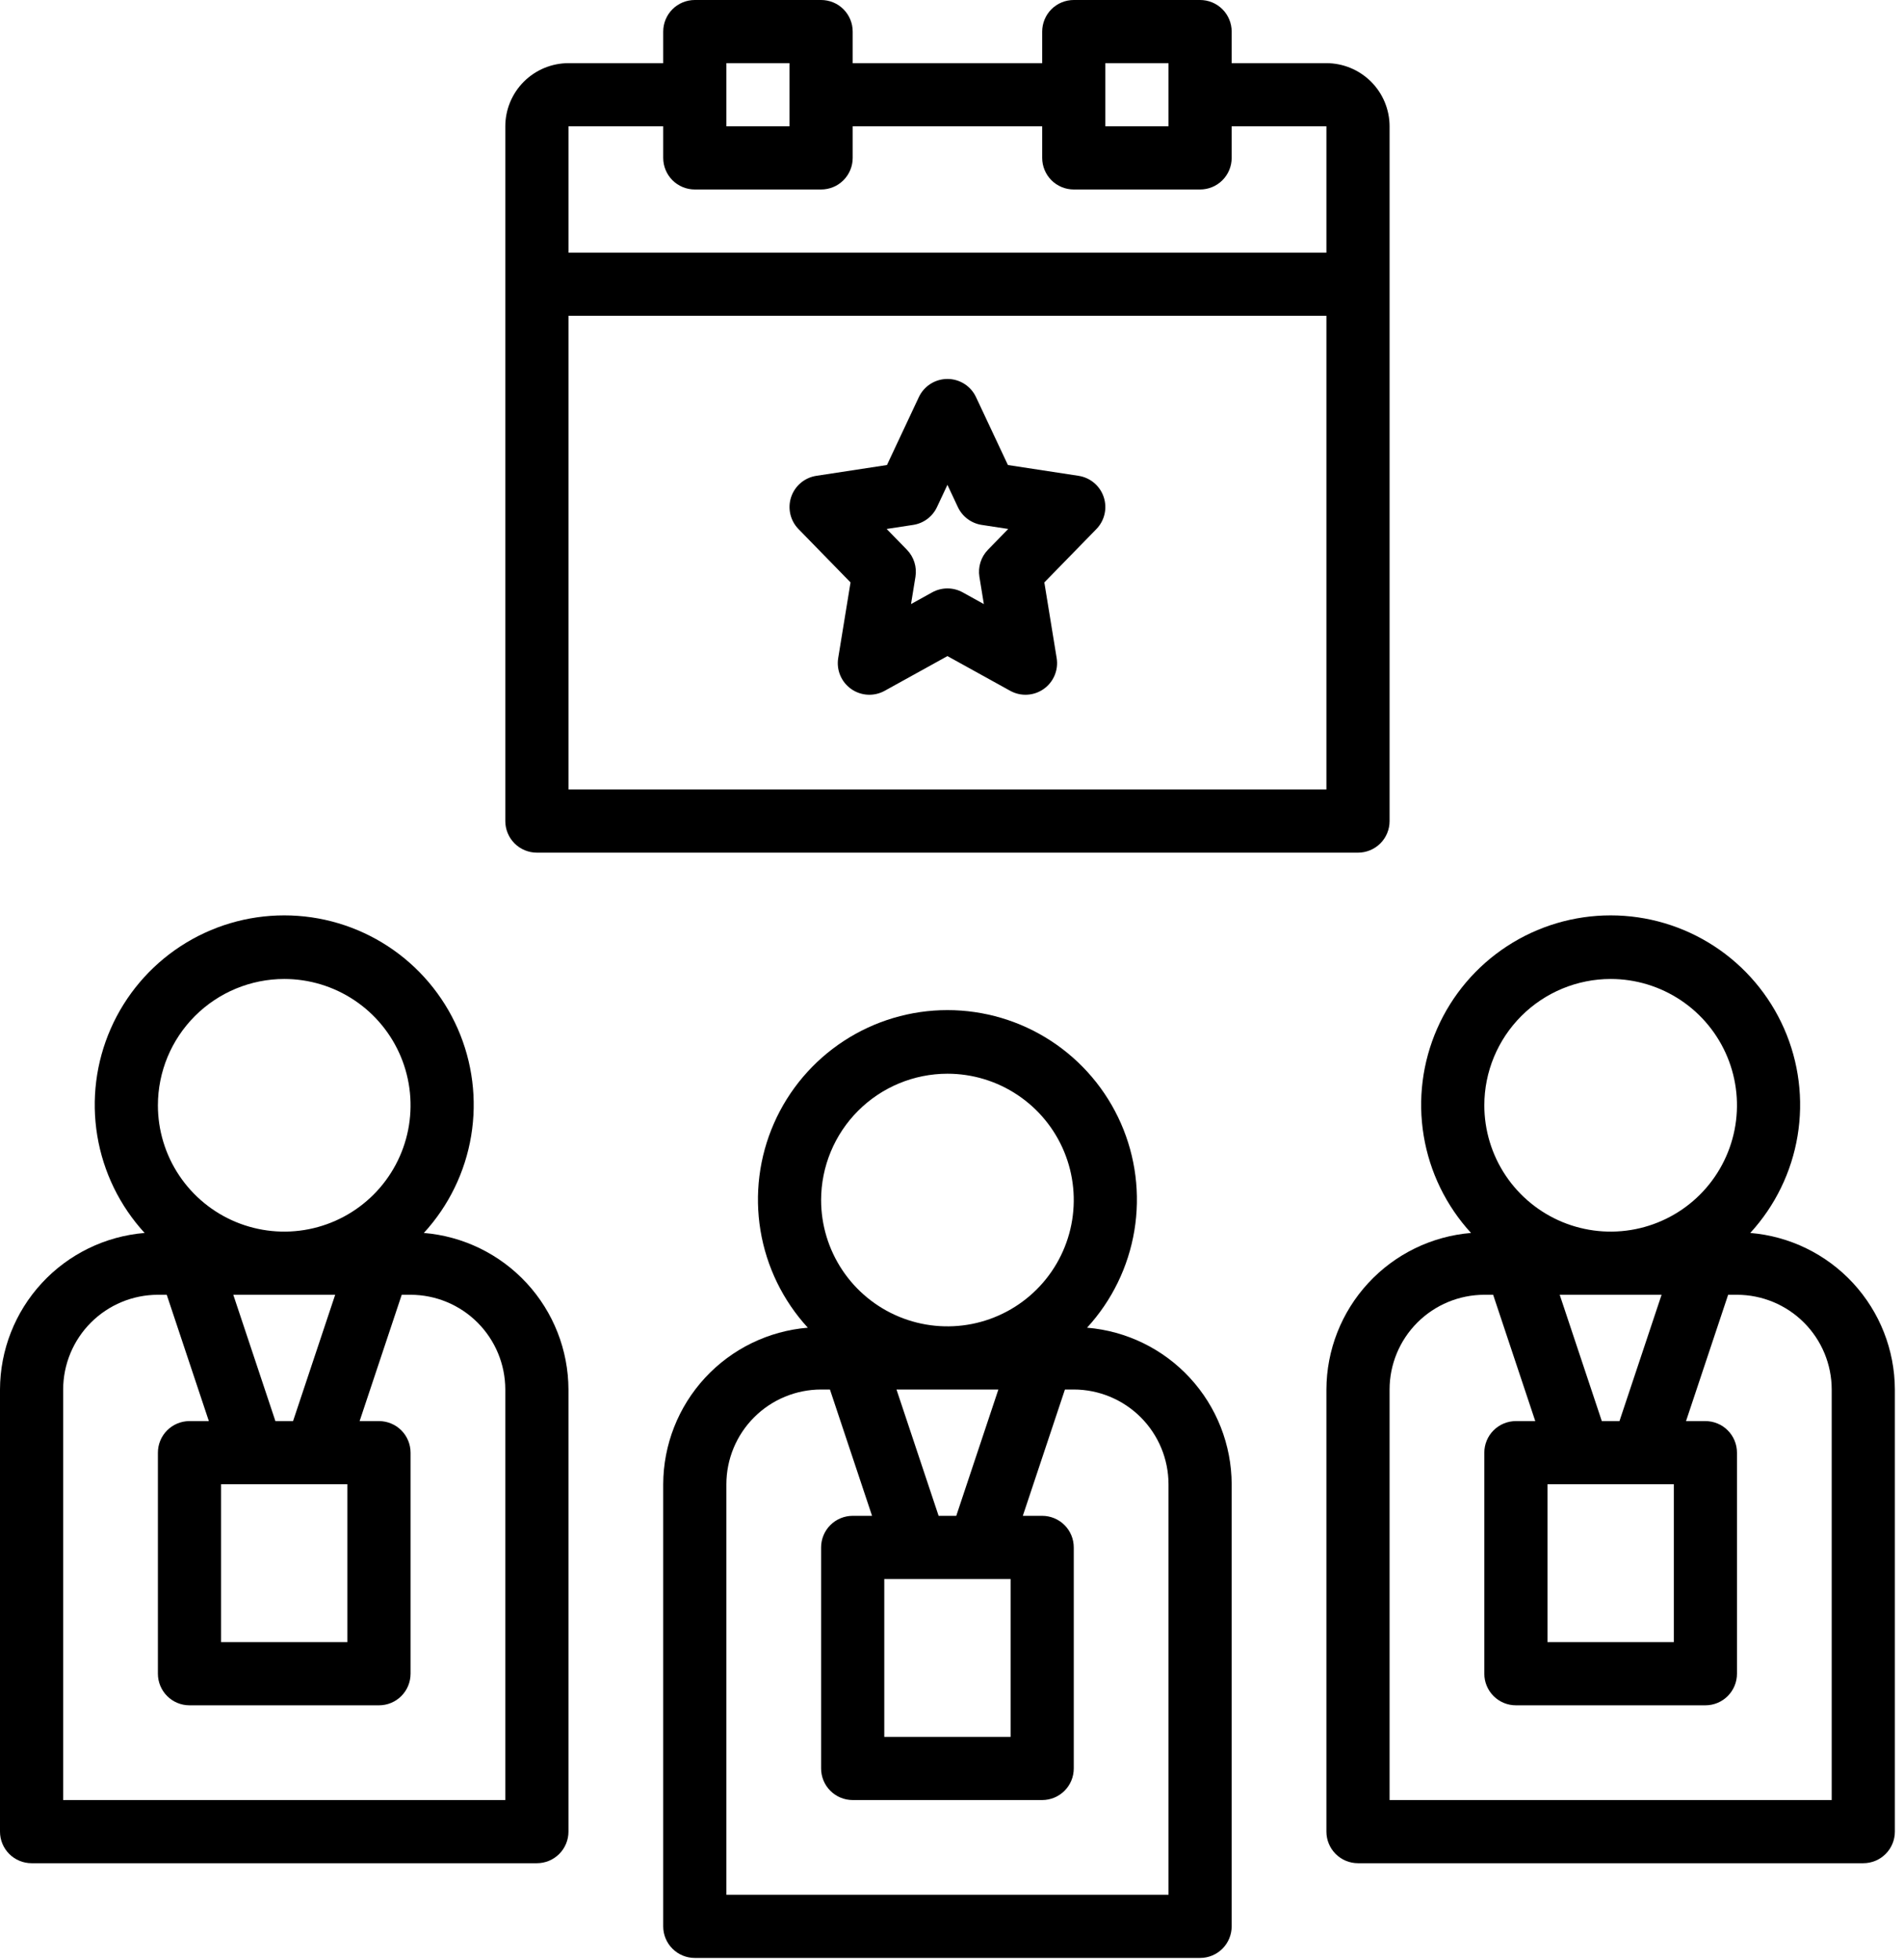<svg width="199" height="205" viewBox="0 0 199 205" fill="none" xmlns="http://www.w3.org/2000/svg">
<path d="M138.706 6.605H128.798V3.303C128.799 2.869 128.713 2.439 128.547 2.039C128.381 1.638 128.138 1.274 127.831 0.967C127.525 0.66 127.161 0.417 126.76 0.251C126.359 0.085 125.93 -0 125.496 1.11693e-07H112.286C111.852 -0 111.423 0.085 111.022 0.251C110.621 0.417 110.257 0.66 109.95 0.967C109.644 1.274 109.4 1.638 109.235 2.039C109.069 2.439 108.983 2.869 108.983 3.303V6.605H89.168V3.303C89.168 2.869 89.083 2.439 88.917 2.039C88.751 1.638 88.508 1.274 88.201 0.967C87.895 0.66 87.531 0.417 87.13 0.251C86.729 0.085 86.3 -0 85.866 1.11693e-07H72.656C72.222 -0 71.793 0.085 71.392 0.251C70.991 0.417 70.627 0.66 70.32 0.967C70.014 1.274 69.77 1.638 69.605 2.039C69.439 2.439 69.353 2.869 69.353 3.303V6.605H59.446C57.695 6.607 56.016 7.304 54.778 8.542C53.539 9.78 52.843 11.459 52.841 13.21V85.865C52.841 86.299 52.926 86.728 53.092 87.129C53.258 87.53 53.501 87.894 53.808 88.201C54.114 88.507 54.479 88.751 54.879 88.916C55.28 89.082 55.71 89.168 56.143 89.168H142.008C142.442 89.168 142.872 89.082 143.272 88.916C143.673 88.751 144.037 88.507 144.344 88.201C144.651 87.894 144.894 87.53 145.06 87.129C145.226 86.728 145.311 86.299 145.311 85.865V13.21C145.309 11.459 144.612 9.78 143.374 8.542C142.136 7.304 140.457 6.607 138.706 6.605ZM115.588 6.605H122.193V13.21H115.588V6.605ZM75.958 6.605H82.563V13.21H75.958V6.605ZM138.706 82.563H59.446V33.025H138.706V82.563ZM138.706 26.42H59.446V13.21H69.353V16.512C69.353 16.946 69.439 17.376 69.605 17.776C69.77 18.177 70.014 18.541 70.32 18.848C70.627 19.155 70.991 19.398 71.392 19.564C71.793 19.73 72.222 19.815 72.656 19.815H85.866C86.3 19.815 86.729 19.73 87.13 19.564C87.531 19.398 87.895 19.155 88.201 18.848C88.508 18.541 88.751 18.177 88.917 17.776C89.083 17.376 89.168 16.946 89.168 16.512V13.21H108.983V16.512C108.983 16.946 109.069 17.376 109.235 17.776C109.4 18.177 109.644 18.541 109.95 18.848C110.257 19.155 110.621 19.398 111.022 19.564C111.423 19.73 111.852 19.815 112.286 19.815H125.496C125.93 19.815 126.359 19.73 126.76 19.564C127.161 19.398 127.525 19.155 127.831 18.848C128.138 18.541 128.381 18.177 128.547 17.776C128.713 17.376 128.799 16.946 128.798 16.512V13.21H138.706V26.42Z" fill="black"/>
<path d="M88.942 60.908L87.651 68.822C87.552 69.434 87.627 70.061 87.867 70.633C88.108 71.204 88.504 71.697 89.011 72.053C89.518 72.41 90.115 72.617 90.734 72.65C91.353 72.684 91.969 72.542 92.512 72.242L99.075 68.612L105.638 72.242C106.18 72.542 106.796 72.684 107.415 72.65C108.034 72.617 108.632 72.41 109.139 72.053C109.646 71.697 110.042 71.204 110.282 70.633C110.523 70.061 110.598 69.434 110.498 68.822L109.208 60.908L114.649 55.33C115.073 54.895 115.369 54.352 115.504 53.761C115.64 53.169 115.609 52.551 115.417 51.976C115.224 51.4 114.876 50.889 114.412 50.498C113.948 50.107 113.385 49.852 112.785 49.76L105.399 48.631L102.064 41.53C101.798 40.962 101.375 40.481 100.846 40.145C100.316 39.809 99.702 39.63 99.075 39.63C98.448 39.63 97.833 39.809 97.304 40.145C96.774 40.481 96.352 40.962 96.085 41.53L92.751 48.631L85.365 49.76C84.765 49.852 84.202 50.107 83.738 50.498C83.273 50.889 82.926 51.401 82.733 51.976C82.541 52.552 82.51 53.169 82.646 53.761C82.781 54.352 83.077 54.895 83.501 55.33L88.942 60.908ZM95.492 54.893C96.028 54.811 96.535 54.599 96.969 54.274C97.404 53.949 97.751 53.523 97.981 53.032L99.075 50.703L100.168 53.032C100.398 53.523 100.746 53.949 101.18 54.274C101.614 54.598 102.122 54.811 102.658 54.893L105.431 55.317L103.316 57.487C102.955 57.857 102.686 58.306 102.53 58.799C102.374 59.291 102.336 59.814 102.419 60.324L102.883 63.172L100.674 61.949C100.185 61.678 99.634 61.536 99.075 61.536C98.515 61.536 97.965 61.678 97.475 61.949L95.266 63.172L95.73 60.324C95.813 59.814 95.775 59.291 95.619 58.799C95.464 58.306 95.195 57.857 94.834 57.487L92.718 55.317L95.492 54.893Z" fill="black"/>
<path d="M138.705 145.31V191.545C138.705 191.979 138.79 192.408 138.956 192.809C139.122 193.21 139.365 193.574 139.672 193.881C139.979 194.187 140.343 194.431 140.744 194.597C141.144 194.763 141.574 194.848 142.008 194.848H194.848C195.281 194.848 195.711 194.763 196.112 194.597C196.512 194.431 196.876 194.187 197.183 193.881C197.49 193.574 197.733 193.21 197.899 192.809C198.065 192.408 198.15 191.979 198.15 191.545V145.31C198.137 141.183 196.576 137.212 193.776 134.18C190.976 131.149 187.141 129.278 183.028 128.938C185.628 126.104 187.348 122.574 187.976 118.779C188.605 114.984 188.115 111.088 186.567 107.567C185.019 104.046 182.48 101.051 179.259 98.948C176.038 96.846 172.274 95.726 168.428 95.726C164.581 95.726 160.818 96.846 157.597 98.948C154.375 101.051 151.836 104.046 150.288 107.567C148.74 111.088 148.25 114.984 148.879 118.779C149.507 122.574 151.227 126.104 153.828 128.938C149.715 129.278 145.879 131.149 143.079 134.18C140.279 137.212 138.718 141.183 138.705 145.31ZM168.428 102.378C171.04 102.378 173.594 103.152 175.767 104.604C177.939 106.055 179.632 108.119 180.632 110.532C181.632 112.946 181.894 115.602 181.384 118.165C180.874 120.727 179.616 123.081 177.769 124.929C175.921 126.776 173.567 128.034 171.005 128.544C168.442 129.054 165.786 128.792 163.372 127.792C160.959 126.792 158.895 125.099 157.444 122.927C155.992 120.754 155.218 118.2 155.218 115.588C155.221 112.085 156.614 108.727 159.091 106.251C161.567 103.774 164.925 102.381 168.428 102.378ZM175.033 155.218V171.73H161.823V155.218H175.033ZM163.101 135.403H173.755L169.351 148.613H167.504L163.101 135.403ZM145.31 145.31C145.313 142.683 146.358 140.165 148.215 138.308C150.073 136.45 152.591 135.406 155.218 135.403H156.141L160.545 148.613H158.52C158.086 148.613 157.657 148.698 157.256 148.864C156.855 149.03 156.491 149.273 156.185 149.58C155.878 149.886 155.635 150.251 155.469 150.651C155.303 151.052 155.217 151.481 155.218 151.915V175.033C155.217 175.466 155.303 175.896 155.469 176.297C155.635 176.697 155.878 177.062 156.185 177.368C156.491 177.675 156.855 177.918 157.256 178.084C157.657 178.25 158.086 178.335 158.52 178.335H178.335C178.769 178.335 179.198 178.25 179.599 178.084C180 177.918 180.364 177.675 180.671 177.368C180.977 177.062 181.221 176.697 181.387 176.297C181.552 175.896 181.638 175.466 181.638 175.033V151.915C181.638 151.481 181.552 151.052 181.387 150.651C181.221 150.251 180.977 149.886 180.671 149.58C180.364 149.273 180 149.03 179.599 148.864C179.198 148.698 178.769 148.613 178.335 148.613H176.311L180.714 135.403H181.638C184.264 135.406 186.783 136.45 188.64 138.308C190.498 140.165 191.542 142.683 191.545 145.31V188.243H145.31V145.31Z" fill="black"/>
<path d="M1.11693e-07 145.31V191.545C-0 191.979 0.085 192.408 0.251 192.809C0.417 193.21 0.66 193.574 0.967 193.881C1.274 194.187 1.638 194.431 2.039 194.597C2.439 194.763 2.869 194.848 3.303 194.848H56.143C56.576 194.848 57.006 194.763 57.407 194.597C57.807 194.431 58.171 194.187 58.478 193.881C58.785 193.574 59.028 193.21 59.194 192.809C59.36 192.408 59.445 191.979 59.445 191.545V145.31C59.432 141.183 57.871 137.212 55.071 134.18C52.271 131.149 48.435 129.278 44.323 128.938C46.923 126.104 48.643 122.574 49.271 118.779C49.9 114.984 49.41 111.088 47.862 107.567C46.314 104.046 43.775 101.051 40.554 98.948C37.333 96.846 33.569 95.726 29.723 95.726C25.876 95.726 22.113 96.846 18.892 98.948C15.67 101.051 13.131 104.046 11.583 107.567C10.035 111.088 9.545 114.984 10.174 118.779C10.802 122.574 12.522 126.104 15.123 128.938C11.01 129.278 7.174 131.149 4.374 134.18C1.574 137.212 0.013 141.183 1.11693e-07 145.31ZM29.723 102.378C32.335 102.378 34.889 103.152 37.062 104.604C39.234 106.055 40.927 108.119 41.927 110.532C42.927 112.946 43.188 115.602 42.679 118.165C42.169 120.727 40.911 123.081 39.063 124.929C37.216 126.776 34.862 128.034 32.3 128.544C29.737 129.054 27.081 128.792 24.667 127.792C22.253 126.792 20.19 125.099 18.739 122.927C17.287 120.754 16.512 118.2 16.512 115.588C16.516 112.085 17.909 108.727 20.386 106.251C22.862 103.774 26.22 102.381 29.723 102.378ZM36.328 155.218V171.73H23.117V155.218H36.328ZM24.396 135.403H35.05L30.646 148.613H28.799L24.396 135.403ZM6.605 145.31C6.608 142.683 7.653 140.165 9.51 138.308C11.367 136.45 13.886 135.406 16.512 135.403H17.436L21.84 148.613H19.815C19.381 148.613 18.952 148.698 18.551 148.864C18.15 149.03 17.786 149.273 17.48 149.58C17.173 149.886 16.93 150.251 16.764 150.651C16.598 151.052 16.512 151.481 16.512 151.915V175.033C16.512 175.466 16.598 175.896 16.764 176.297C16.93 176.697 17.173 177.062 17.48 177.368C17.786 177.675 18.15 177.918 18.551 178.084C18.952 178.25 19.381 178.335 19.815 178.335H39.63C40.064 178.335 40.493 178.25 40.894 178.084C41.295 177.918 41.659 177.675 41.965 177.368C42.272 177.062 42.516 176.697 42.681 176.297C42.847 175.896 42.933 175.466 42.933 175.033V151.915C42.933 151.481 42.847 151.052 42.681 150.651C42.516 150.251 42.272 149.886 41.965 149.58C41.659 149.273 41.295 149.03 40.894 148.864C40.493 148.698 40.064 148.613 39.63 148.613H37.606L42.009 135.403H42.933C45.559 135.406 48.078 136.45 49.935 138.308C51.792 140.165 52.837 142.683 52.84 145.31V188.243H6.605V145.31Z" fill="black"/>
<path d="M69.353 155.218V201.453C69.352 201.887 69.438 202.316 69.604 202.717C69.77 203.118 70.013 203.482 70.32 203.788C70.626 204.095 70.99 204.338 71.391 204.504C71.792 204.67 72.221 204.756 72.655 204.755H125.495C125.929 204.756 126.358 204.67 126.759 204.504C127.16 204.338 127.524 204.095 127.831 203.788C128.137 203.482 128.381 203.118 128.546 202.717C128.712 202.316 128.798 201.887 128.798 201.453V155.218C128.785 151.091 127.224 147.119 124.424 144.088C121.624 141.056 117.788 139.186 113.675 138.846C116.276 136.012 117.995 132.482 118.624 128.687C119.252 124.892 118.763 120.996 117.215 117.475C115.667 113.953 113.127 110.959 109.906 108.856C106.685 106.754 102.922 105.634 99.075 105.634C95.228 105.634 91.465 106.754 88.244 108.856C85.023 110.959 82.483 113.953 80.935 117.475C79.387 120.996 78.898 124.892 79.526 128.687C80.155 132.482 81.874 136.012 84.475 138.846C80.362 139.186 76.526 141.056 73.726 144.088C70.926 147.119 69.365 151.091 69.353 155.218ZM99.075 112.285C101.688 112.285 104.242 113.06 106.414 114.512C108.587 115.963 110.28 118.026 111.28 120.44C112.279 122.854 112.541 125.51 112.031 128.073C111.522 130.635 110.263 132.989 108.416 134.836C106.569 136.684 104.215 137.942 101.652 138.452C99.09 138.961 96.434 138.7 94.02 137.7C91.606 136.7 89.543 135.007 88.091 132.834C86.64 130.662 85.865 128.108 85.865 125.495C85.869 121.993 87.262 118.635 89.738 116.159C92.215 113.682 95.573 112.289 99.075 112.285ZM105.68 165.125V181.638H92.47V165.125H105.68ZM93.748 145.31H104.402L99.999 158.52H98.152L93.748 145.31ZM75.958 155.218C75.96 152.591 77.005 150.073 78.863 148.215C80.72 146.358 83.238 145.313 85.865 145.31H86.788L91.192 158.52H89.168C88.734 158.52 88.304 158.606 87.904 158.772C87.503 158.937 87.139 159.181 86.832 159.487C86.525 159.794 86.282 160.158 86.116 160.559C85.95 160.96 85.865 161.389 85.865 161.823V184.94C85.865 185.374 85.95 185.804 86.116 186.204C86.282 186.605 86.525 186.969 86.832 187.276C87.139 187.583 87.503 187.826 87.904 187.992C88.304 188.158 88.734 188.243 89.168 188.243H108.983C109.416 188.243 109.846 188.158 110.247 187.992C110.647 187.826 111.011 187.583 111.318 187.276C111.625 186.969 111.868 186.605 112.034 186.204C112.2 185.804 112.285 185.374 112.285 184.94V161.823C112.285 161.389 112.2 160.96 112.034 160.559C111.868 160.158 111.625 159.794 111.318 159.487C111.011 159.181 110.647 158.937 110.247 158.772C109.846 158.606 109.416 158.52 108.983 158.52H106.958L111.362 145.31H112.285C114.912 145.313 117.43 146.358 119.288 148.215C121.145 150.073 122.19 152.591 122.193 155.218V198.15H75.958V155.218Z" fill="black"/>
</svg>
